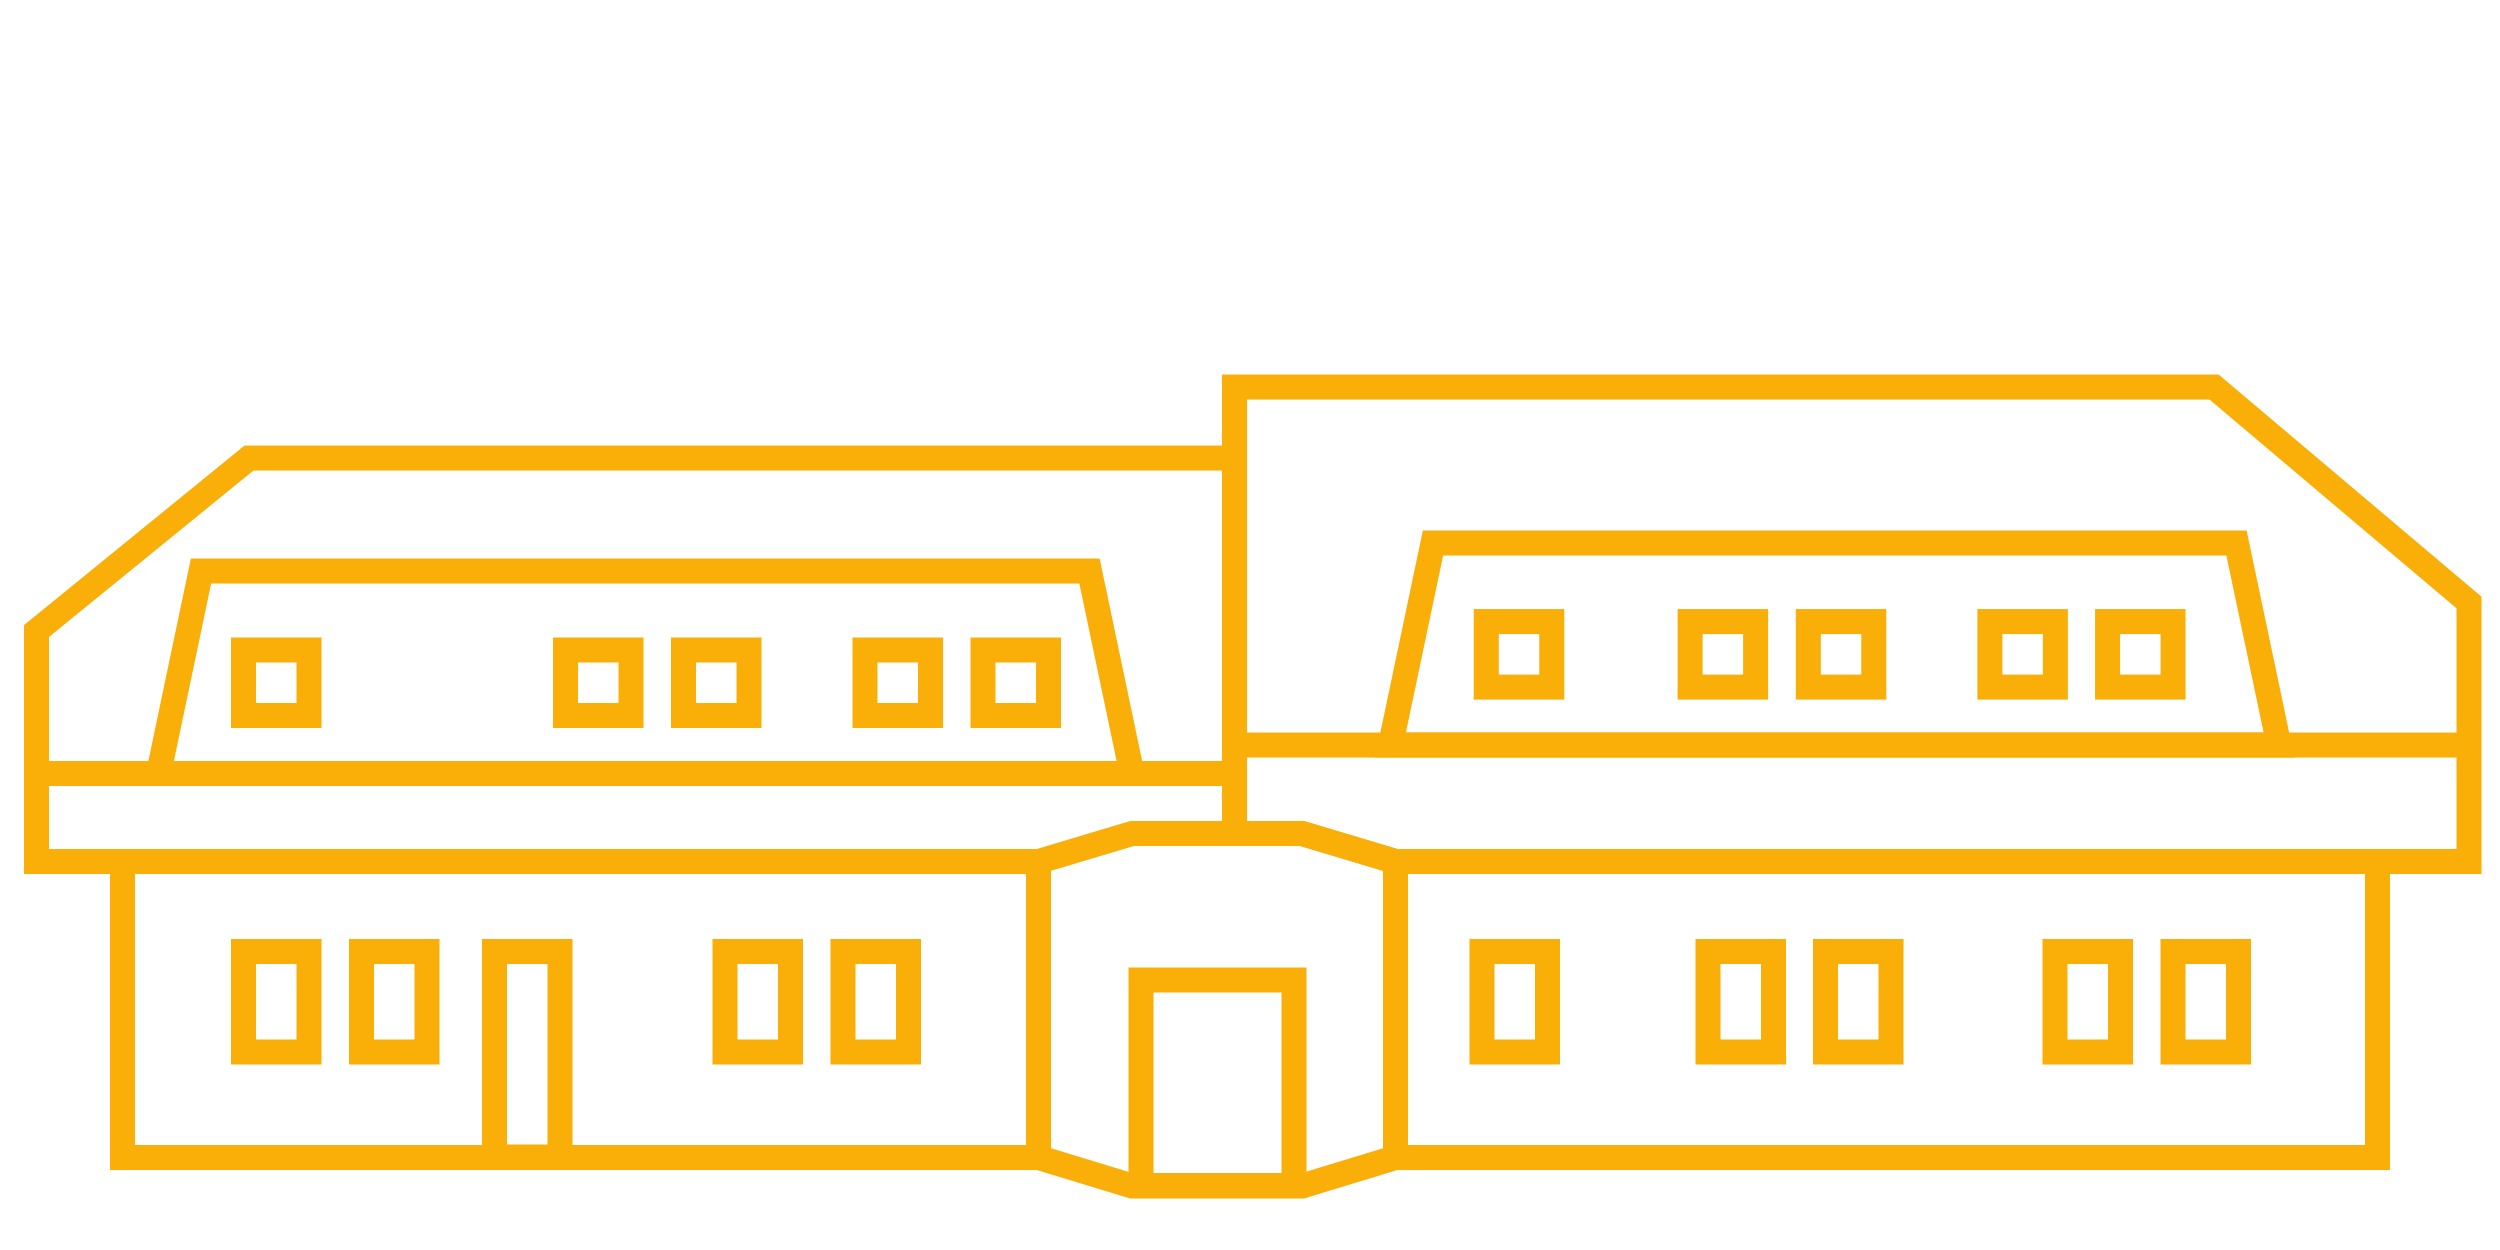 <svg version="1.1" id="Layer_2" xmlns="http://www.w3.org/2000/svg" x="0" y="0" viewBox="0 0 500 250" xml:space="preserve"><style>.st0{fill:none;stroke:#f9ae08;stroke-width:5;stroke-miterlimit:10}</style><switch><g><path class="st0" d="M48.7 190.3h13.1v20.1H48.7zm23.6 0h13.1v20.1H72.3zm26.6 0H112v41.1H98.9zm129.3 5.7h30.6v41.1h-30.6zm-83.2-5.7h13.1v20.1H145zm23.6 0h13.1v20.1h-13.1zm173 0h13.1v20.1h-13.1zm-45.2 0h13.1v20.1h-13.1zm68.7 0h13.1v20.1h-13.1zm45.9 0h13.1v20.1H411zm23.6 0h13.1v20.1h-13.1zM48.7 130h13.1v13.1H48.7zm64.4 0h13.1v13.1h-13.1zm23.6 0h13.1v13.1h-13.1zm36.3 0h13.1v13.1H173zm23.6 0h13.1v13.1h-13.1z"/><path class="st0" d="M279.1 172.3h196.4v59.2H279.1zm-254.6 0h183.2v59.2H24.5zm254.6 0l-18.7-5.6h-34l-18.7 5.6v59.2l18.7 5.7h34l18.7-5.7zm-52.7-17.6H7.3v17.6h200.4l18.7-5.6m20.5-75.1H49.8L7.3 126.2v28.5h239.6z"/><path class="st0" d="M217.9 114.2H40.2l-8.5 40.5h194.7z"/><path transform="rotate(-180 303.827 130.857)" class="st0" d="M297.3 124.3h13.1v13.1h-13.1z"/><path transform="rotate(-180 428.106 130.857)" class="st0" d="M421.6 124.3h13.1v13.1h-13.1z"/><path transform="rotate(-180 404.538 130.857)" class="st0" d="M398 124.3h13.1v13.1H398z"/><path transform="rotate(-180 368.18 130.857)" class="st0" d="M361.6 124.3h13.1v13.1h-13.1z"/><path transform="rotate(-180 344.611 130.857)" class="st0" d="M338.1 124.3h13.1v13.1h-13.1z"/><path class="st0" d="M246.9 149h246.9v23.3H279.1l-18.7-5.6h-13.5V149m0-71.6h195.9l51 43.1V149H246.9z"/><path class="st0" d="M286.6 108.6h160.7l8.5 40.4H278.1z"/></g></switch></svg>
